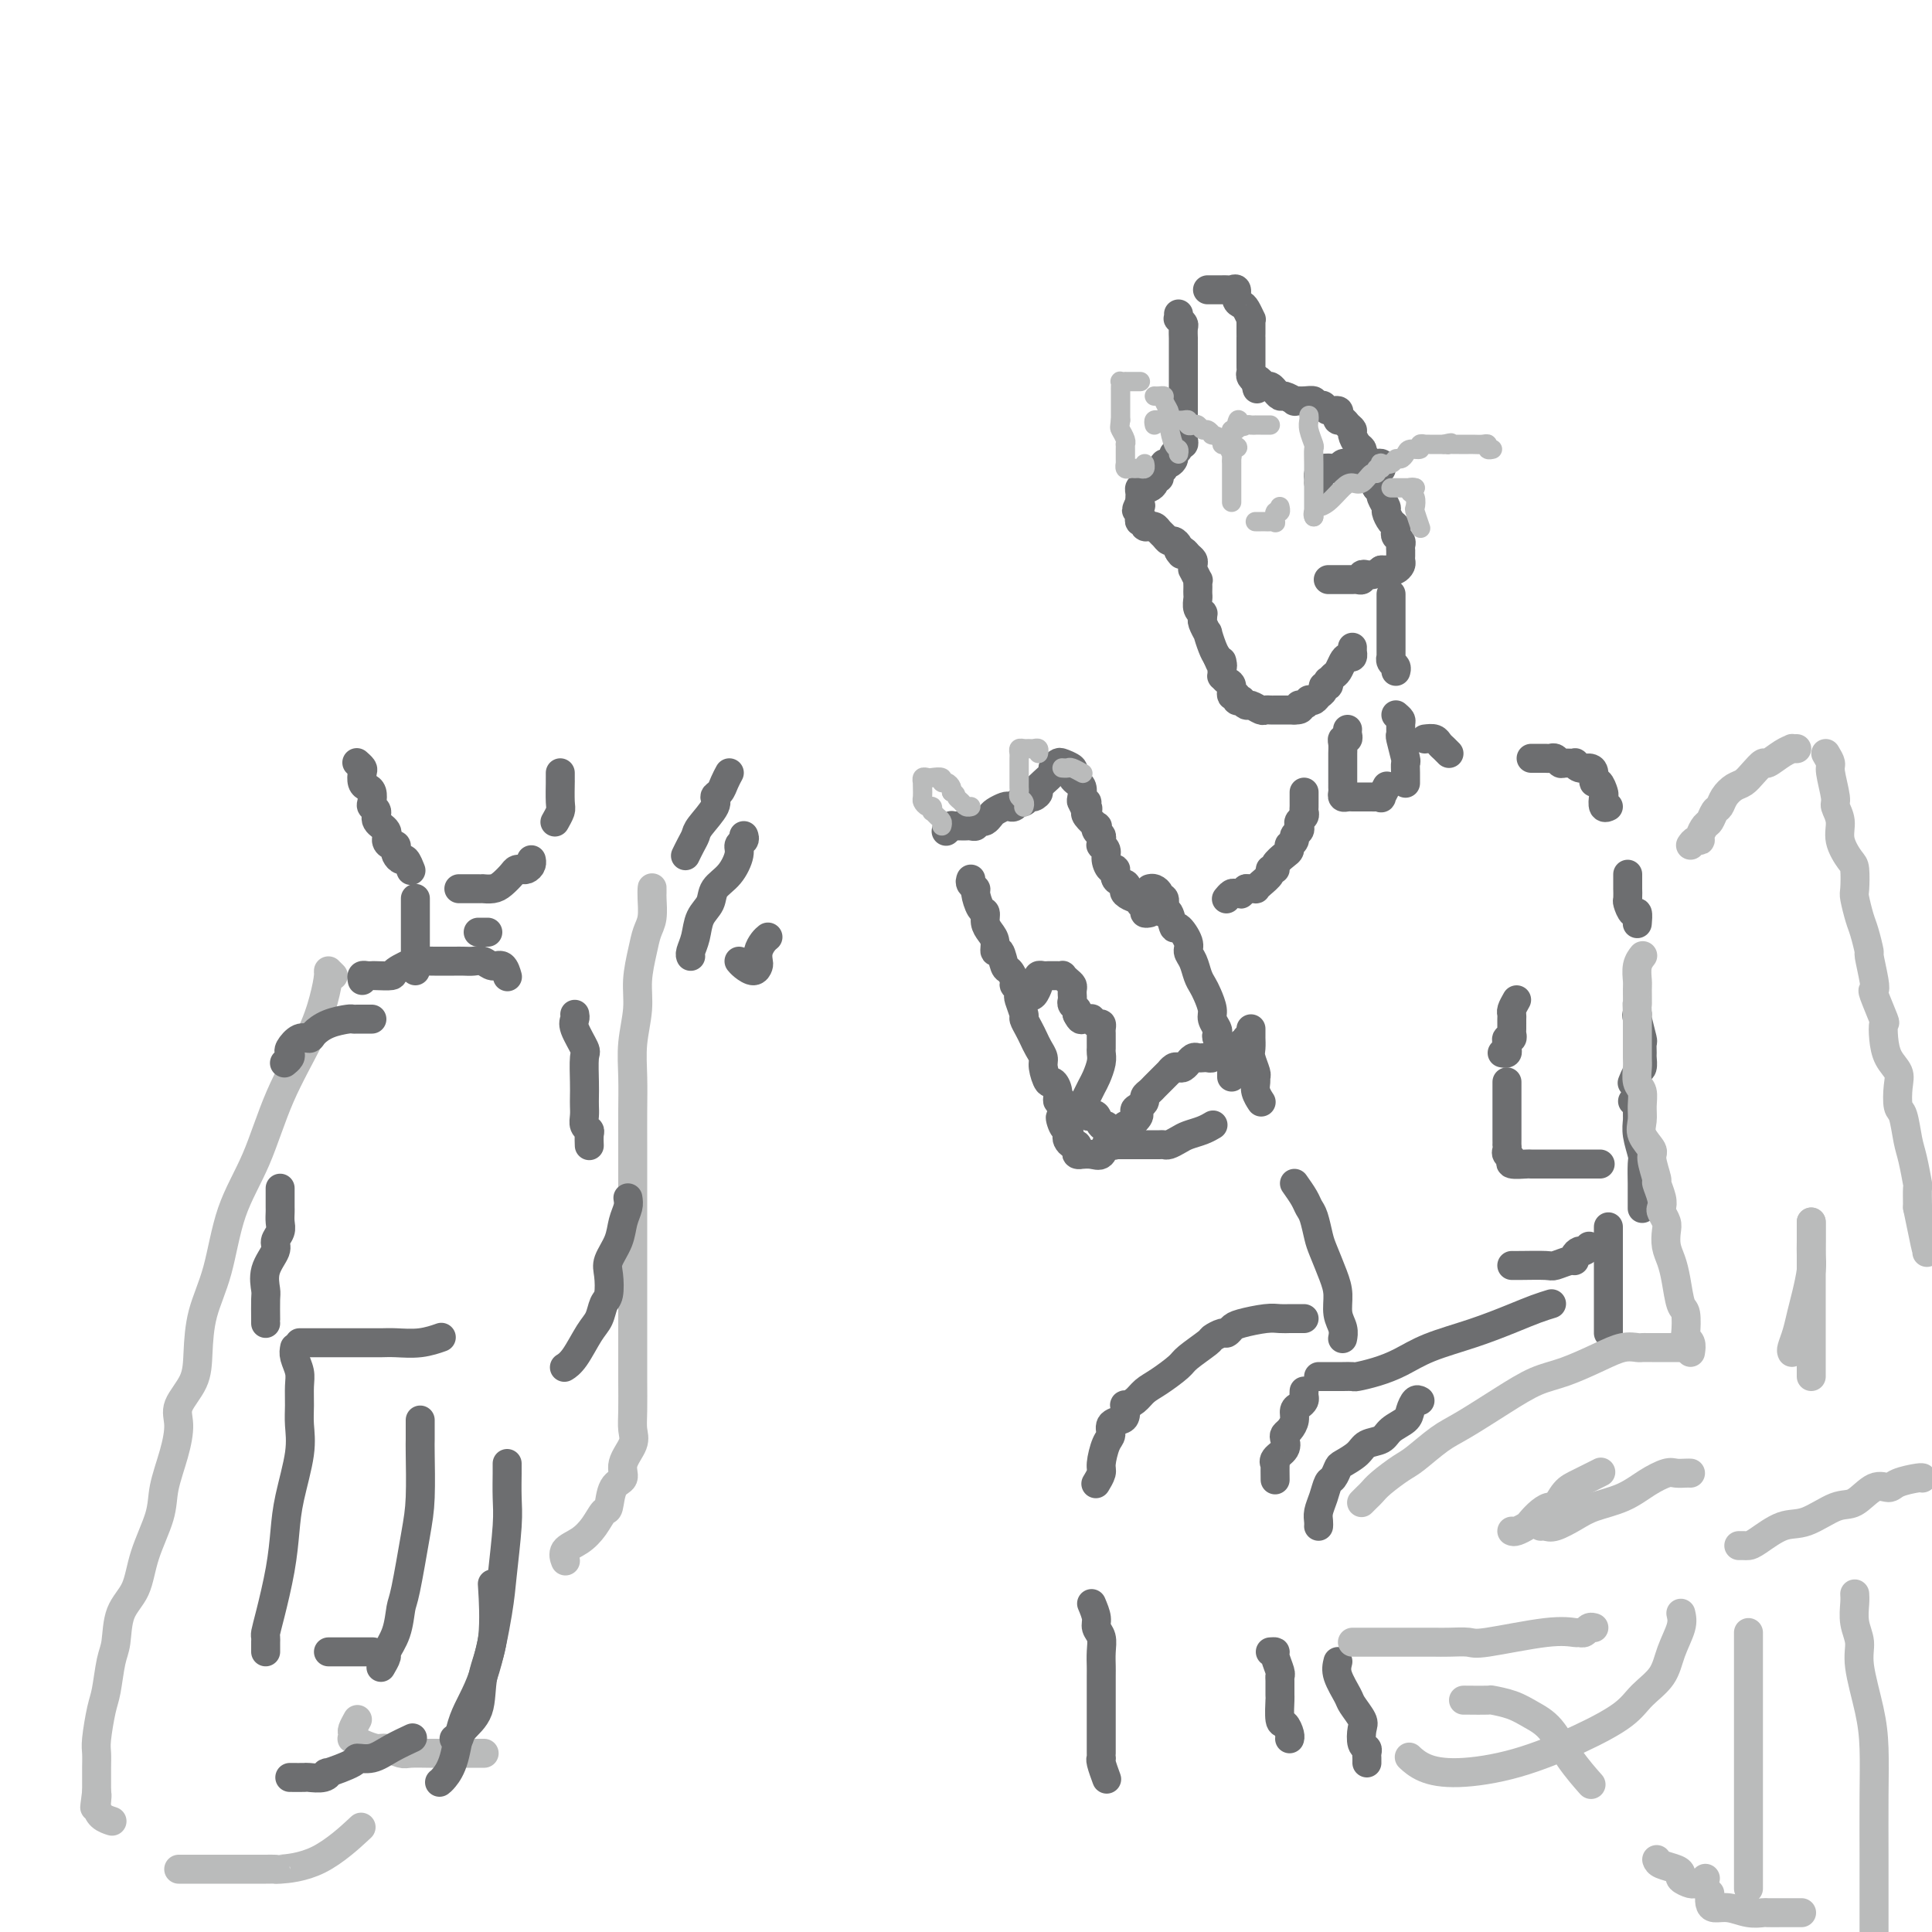<svg viewBox='0 0 400 400' version='1.1' xmlns='http://www.w3.org/2000/svg' xmlns:xlink='http://www.w3.org/1999/xlink'><g fill='none' stroke='#6D6E70' stroke-width='6' stroke-linecap='round' stroke-linejoin='round'><path d='M244,65c0.030,0.449 0.061,0.899 0,1c-0.061,0.101 -0.212,-0.146 0,0c0.212,0.146 0.789,0.686 1,1c0.211,0.314 0.057,0.403 0,1c-0.057,0.597 -0.015,1.703 0,2c0.015,0.297 0.004,-0.215 0,0c-0.004,0.215 -0.001,1.156 0,2c0.001,0.844 0.000,1.589 0,2c-0.000,0.411 -0.000,0.488 0,1c0.000,0.512 0.000,1.461 0,2c-0.000,0.539 -0.000,0.669 0,1c0.000,0.331 0.000,0.862 0,1c-0.000,0.138 -0.000,-0.117 0,0c0.000,0.117 0.000,0.605 0,1c-0.000,0.395 -0.000,0.697 0,1c0.000,0.303 0.000,0.606 0,1c-0.000,0.394 -0.000,0.879 0,1c0.000,0.121 0.000,-0.121 0,0c-0.000,0.121 -0.000,0.606 0,1c0.000,0.394 0.000,0.697 0,1c-0.000,0.303 -0.000,0.607 0,1c0.000,0.393 0.000,0.875 0,1c-0.000,0.125 -0.000,-0.107 0,0c0.000,0.107 0.000,0.554 0,1'/><path d='M245,88c0.153,3.736 0.037,1.575 0,1c-0.037,-0.575 0.005,0.437 0,1c-0.005,0.563 -0.058,0.676 0,1c0.058,0.324 0.226,0.860 0,1c-0.226,0.140 -0.848,-0.116 -1,0c-0.152,0.116 0.165,0.605 0,1c-0.165,0.395 -0.814,0.697 -1,1c-0.186,0.303 0.090,0.606 0,1c-0.090,0.394 -0.545,0.880 -1,1c-0.455,0.120 -0.911,-0.126 -1,0c-0.089,0.126 0.187,0.625 0,1c-0.187,0.375 -0.838,0.626 -1,1c-0.162,0.374 0.164,0.871 0,1c-0.164,0.129 -0.818,-0.110 -1,0c-0.182,0.110 0.109,0.568 0,1c-0.109,0.432 -0.618,0.837 -1,1c-0.382,0.163 -0.638,0.085 -1,0c-0.362,-0.085 -0.829,-0.177 -1,0c-0.171,0.177 -0.046,0.625 0,1c0.046,0.375 0.013,0.679 0,1c-0.013,0.321 -0.007,0.661 0,1'/><path d='M236,104c-1.393,2.715 -0.374,1.502 0,1c0.374,-0.502 0.104,-0.293 0,0c-0.104,0.293 -0.043,0.671 0,1c0.043,0.329 0.068,0.610 0,1c-0.068,0.390 -0.229,0.889 0,1c0.229,0.111 0.849,-0.167 1,0c0.151,0.167 -0.167,0.780 0,1c0.167,0.220 0.818,0.048 1,0c0.182,-0.048 -0.106,0.030 0,0c0.106,-0.030 0.606,-0.166 1,0c0.394,0.166 0.684,0.636 1,1c0.316,0.364 0.659,0.622 1,1c0.341,0.378 0.679,0.874 1,1c0.321,0.126 0.625,-0.120 1,0c0.375,0.120 0.821,0.606 1,1c0.179,0.394 0.089,0.697 0,1'/><path d='M244,114c1.189,1.560 0.161,0.459 0,0c-0.161,-0.459 0.546,-0.276 1,0c0.454,0.276 0.657,0.646 1,1c0.343,0.354 0.828,0.691 1,1c0.172,0.309 0.032,0.590 0,1c-0.032,0.410 0.044,0.950 0,1c-0.044,0.050 -0.208,-0.390 0,0c0.208,0.390 0.788,1.610 1,2c0.212,0.390 0.057,-0.051 0,0c-0.057,0.051 -0.016,0.595 0,1c0.016,0.405 0.008,0.673 0,1c-0.008,0.327 -0.016,0.714 0,1c0.016,0.286 0.057,0.472 0,1c-0.057,0.528 -0.213,1.397 0,2c0.213,0.603 0.793,0.940 1,1c0.207,0.060 0.041,-0.158 0,0c-0.041,0.158 0.045,0.693 0,1c-0.045,0.307 -0.219,0.386 0,1c0.219,0.614 0.832,1.762 1,2c0.168,0.238 -0.109,-0.436 0,0c0.109,0.436 0.602,1.982 1,3c0.398,1.018 0.699,1.509 1,2'/><path d='M252,136c1.464,3.581 1.124,1.533 1,1c-0.124,-0.533 -0.030,0.449 0,1c0.030,0.551 -0.002,0.671 0,1c0.002,0.329 0.038,0.866 0,1c-0.038,0.134 -0.150,-0.137 0,0c0.150,0.137 0.561,0.681 1,1c0.439,0.319 0.906,0.411 1,1c0.094,0.589 -0.186,1.673 0,2c0.186,0.327 0.838,-0.105 1,0c0.162,0.105 -0.165,0.745 0,1c0.165,0.255 0.821,0.125 1,0c0.179,-0.125 -0.121,-0.244 0,0c0.121,0.244 0.662,0.850 1,1c0.338,0.150 0.472,-0.156 1,0c0.528,0.156 1.451,0.774 2,1c0.549,0.226 0.726,0.061 1,0c0.274,-0.061 0.647,-0.016 1,0c0.353,0.016 0.686,0.004 1,0c0.314,-0.004 0.609,-0.001 1,0c0.391,0.001 0.878,0.000 1,0c0.122,-0.000 -0.121,-0.000 0,0c0.121,0.000 0.606,0.000 1,0c0.394,-0.000 0.697,-0.000 1,0'/><path d='M268,147c2.039,0.067 1.138,-0.766 1,-1c-0.138,-0.234 0.488,0.130 1,0c0.512,-0.130 0.912,-0.756 1,-1c0.088,-0.244 -0.135,-0.108 0,0c0.135,0.108 0.628,0.188 1,0c0.372,-0.188 0.622,-0.643 1,-1c0.378,-0.357 0.885,-0.617 1,-1c0.115,-0.383 -0.162,-0.891 0,-1c0.162,-0.109 0.764,0.179 1,0c0.236,-0.179 0.105,-0.825 0,-1c-0.105,-0.175 -0.183,0.121 0,0c0.183,-0.121 0.627,-0.658 1,-1c0.373,-0.342 0.674,-0.488 1,-1c0.326,-0.512 0.676,-1.390 1,-2c0.324,-0.610 0.623,-0.952 1,-1c0.377,-0.048 0.833,0.197 1,0c0.167,-0.197 0.045,-0.836 0,-1c-0.045,-0.164 -0.012,0.148 0,0c0.012,-0.148 0.003,-0.757 0,-1c-0.003,-0.243 -0.002,-0.122 0,0'/><path d='M250,60c0.447,-0.000 0.893,-0.000 1,0c0.107,0.000 -0.126,0.001 0,0c0.126,-0.001 0.612,-0.002 1,0c0.388,0.002 0.677,0.007 1,0c0.323,-0.007 0.678,-0.027 1,0c0.322,0.027 0.611,0.100 1,0c0.389,-0.100 0.879,-0.373 1,0c0.121,0.373 -0.125,1.392 0,2c0.125,0.608 0.622,0.806 1,1c0.378,0.194 0.637,0.384 1,1c0.363,0.616 0.829,1.658 1,2c0.171,0.342 0.046,-0.015 0,0c-0.046,0.015 -0.012,0.403 0,1c0.012,0.597 0.003,1.402 0,2c-0.003,0.598 -0.001,0.987 0,1c0.001,0.013 0.000,-0.351 0,0c-0.000,0.351 -0.000,1.418 0,2c0.000,0.582 -0.000,0.681 0,1c0.000,0.319 0.000,0.859 0,1c-0.000,0.141 -0.001,-0.117 0,0c0.001,0.117 0.004,0.609 0,1c-0.004,0.391 -0.015,0.679 0,1c0.015,0.321 0.056,0.674 0,1c-0.056,0.326 -0.207,0.626 0,1c0.207,0.374 0.774,0.821 1,1c0.226,0.179 0.113,0.089 0,0'/><path d='M260,79c0.571,2.957 -0.001,0.849 0,0c0.001,-0.849 0.574,-0.439 1,0c0.426,0.439 0.706,0.906 1,1c0.294,0.094 0.602,-0.186 1,0c0.398,0.186 0.885,0.838 1,1c0.115,0.162 -0.142,-0.167 0,0c0.142,0.167 0.685,0.830 1,1c0.315,0.170 0.404,-0.151 1,0c0.596,0.151 1.700,0.776 2,1c0.300,0.224 -0.204,0.046 0,0c0.204,-0.046 1.116,0.039 2,0c0.884,-0.039 1.741,-0.203 2,0c0.259,0.203 -0.081,0.772 0,1c0.081,0.228 0.582,0.116 1,0c0.418,-0.116 0.752,-0.237 1,0c0.248,0.237 0.409,0.833 1,1c0.591,0.167 1.611,-0.096 2,0c0.389,0.096 0.147,0.551 0,1c-0.147,0.449 -0.198,0.893 0,1c0.198,0.107 0.644,-0.122 1,0c0.356,0.122 0.621,0.596 1,1c0.379,0.404 0.872,0.738 1,1c0.128,0.262 -0.110,0.452 0,1c0.110,0.548 0.568,1.455 1,2c0.432,0.545 0.838,0.727 1,1c0.162,0.273 0.081,0.636 0,1'/><path d='M282,94c1.023,1.635 0.081,1.223 0,1c-0.081,-0.223 0.699,-0.256 1,0c0.301,0.256 0.123,0.800 0,1c-0.123,0.200 -0.191,0.057 0,0c0.191,-0.057 0.640,-0.029 1,0c0.360,0.029 0.633,0.060 1,0c0.367,-0.060 0.830,-0.212 1,0c0.170,0.212 0.046,0.788 0,1c-0.046,0.212 -0.013,0.061 0,0c0.013,-0.061 0.007,-0.030 0,0'/><path d='M273,100c0.016,-0.339 0.032,-0.678 0,-1c-0.032,-0.322 -0.111,-0.626 0,-1c0.111,-0.374 0.411,-0.818 1,-1c0.589,-0.182 1.467,-0.101 2,0c0.533,0.101 0.720,0.223 1,0c0.280,-0.223 0.653,-0.791 1,-1c0.347,-0.209 0.667,-0.058 1,0c0.333,0.058 0.681,0.023 1,0c0.319,-0.023 0.611,-0.035 1,0c0.389,0.035 0.874,0.117 1,0c0.126,-0.117 -0.107,-0.432 0,0c0.107,0.432 0.554,1.611 1,2c0.446,0.389 0.889,-0.011 1,0c0.111,0.011 -0.111,0.432 0,1c0.111,0.568 0.556,1.284 1,2'/><path d='M285,101c1.017,0.970 1.060,0.893 1,1c-0.060,0.107 -0.223,0.396 0,1c0.223,0.604 0.830,1.524 1,2c0.170,0.476 -0.099,0.509 0,1c0.099,0.491 0.566,1.441 1,2c0.434,0.559 0.834,0.727 1,1c0.166,0.273 0.097,0.652 0,1c-0.097,0.348 -0.222,0.667 0,1c0.222,0.333 0.792,0.681 1,1c0.208,0.319 0.056,0.610 0,1c-0.056,0.390 -0.014,0.878 0,1c0.014,0.122 0.001,-0.121 0,0c-0.001,0.121 0.011,0.607 0,1c-0.011,0.393 -0.044,0.694 0,1c0.044,0.306 0.167,0.618 0,1c-0.167,0.382 -0.622,0.834 -1,1c-0.378,0.166 -0.679,0.045 -1,0c-0.321,-0.045 -0.663,-0.013 -1,0c-0.337,0.013 -0.668,0.006 -1,0'/><path d='M286,118c-1.028,0.841 -1.599,0.943 -2,1c-0.401,0.057 -0.632,0.068 -1,0c-0.368,-0.068 -0.872,-0.214 -1,0c-0.128,0.214 0.121,0.789 0,1c-0.121,0.211 -0.611,0.056 -1,0c-0.389,-0.056 -0.678,-0.015 -1,0c-0.322,0.015 -0.678,0.004 -1,0c-0.322,-0.004 -0.612,-0.001 -1,0c-0.388,0.001 -0.875,0.000 -1,0c-0.125,-0.000 0.111,-0.000 0,0c-0.111,0.000 -0.568,0.000 -1,0c-0.432,-0.000 -0.838,-0.000 -1,0c-0.162,0.000 -0.081,0.000 0,0'/></g>
<g fill='none' stroke='#BABBBB' stroke-width='4' stroke-linecap='round' stroke-linejoin='round'><path d='M236,79c0.092,-0.000 0.183,-0.000 0,0c-0.183,0.000 -0.641,0.000 -1,0c-0.359,-0.000 -0.618,-0.001 -1,0c-0.382,0.001 -0.887,0.004 -1,0c-0.113,-0.004 0.166,-0.013 0,0c-0.166,0.013 -0.776,0.050 -1,0c-0.224,-0.050 -0.060,-0.186 0,0c0.060,0.186 0.016,0.694 0,1c-0.016,0.306 -0.004,0.411 0,1c0.004,0.589 0.001,1.663 0,2c-0.001,0.337 -0.000,-0.064 0,0c0.000,0.064 0.000,0.592 0,1c-0.000,0.408 -0.000,0.697 0,1c0.000,0.303 0.000,0.620 0,1c-0.000,0.380 -0.000,0.823 0,1c0.000,0.177 0.000,0.089 0,0'/><path d='M232,87c-0.215,1.586 -0.254,1.552 0,2c0.254,0.448 0.800,1.378 1,2c0.200,0.622 0.054,0.937 0,1c-0.054,0.063 -0.014,-0.124 0,0c0.014,0.124 0.004,0.559 0,1c-0.004,0.441 -0.001,0.888 0,1c0.001,0.112 -0.001,-0.110 0,0c0.001,0.110 0.003,0.551 0,1c-0.003,0.449 -0.012,0.905 0,1c0.012,0.095 0.044,-0.171 0,0c-0.044,0.171 -0.166,0.779 0,1c0.166,0.221 0.619,0.056 1,0c0.381,-0.056 0.691,-0.001 1,0c0.309,0.001 0.619,-0.051 1,0c0.381,0.051 0.833,0.206 1,0c0.167,-0.206 0.048,-0.773 0,-1c-0.048,-0.227 -0.024,-0.113 0,0'/><path d='M239,82c0.301,0.016 0.603,0.031 1,0c0.397,-0.031 0.890,-0.110 1,0c0.110,0.110 -0.164,0.408 0,1c0.164,0.592 0.766,1.478 1,2c0.234,0.522 0.101,0.679 0,1c-0.101,0.321 -0.171,0.804 0,2c0.171,1.196 0.582,3.104 1,4c0.418,0.896 0.843,0.780 1,1c0.157,0.220 0.045,0.777 0,1c-0.045,0.223 -0.022,0.111 0,0'/><path d='M239,88c-0.090,-0.423 -0.180,-0.845 0,-1c0.180,-0.155 0.629,-0.041 1,0c0.371,0.041 0.664,0.010 1,0c0.336,-0.010 0.716,0.001 1,0c0.284,-0.001 0.471,-0.014 1,0c0.529,0.014 1.398,0.055 2,0c0.602,-0.055 0.935,-0.207 1,0c0.065,0.207 -0.138,0.772 0,1c0.138,0.228 0.616,0.118 1,0c0.384,-0.118 0.675,-0.242 1,0c0.325,0.242 0.683,0.852 1,1c0.317,0.148 0.592,-0.167 1,0c0.408,0.167 0.949,0.815 1,1c0.051,0.185 -0.390,-0.094 0,0c0.390,0.094 1.610,0.561 2,1c0.390,0.439 -0.049,0.849 0,1c0.049,0.151 0.585,0.043 1,0c0.415,-0.043 0.707,-0.022 1,0'/><path d='M255,92c2.475,0.796 0.663,0.787 0,1c-0.663,0.213 -0.178,0.648 0,1c0.178,0.352 0.048,0.622 0,1c-0.048,0.378 -0.013,0.865 0,1c0.013,0.135 0.003,-0.084 0,0c-0.003,0.084 -0.001,0.469 0,1c0.001,0.531 0.000,1.208 0,2c-0.000,0.792 -0.000,1.698 0,2c0.000,0.302 0.000,0.000 0,0c-0.000,-0.000 -0.000,0.302 0,1c0.000,0.698 0.000,1.794 0,2c-0.000,0.206 -0.000,-0.476 0,-1c0.000,-0.524 0.000,-0.888 0,-1c-0.000,-0.112 -0.000,0.028 0,-1c0.000,-1.028 0.000,-3.224 0,-4c-0.000,-0.776 -0.001,-0.131 0,-1c0.001,-0.869 0.004,-3.251 0,-4c-0.004,-0.749 -0.015,0.136 0,0c0.015,-0.136 0.056,-1.294 0,-2c-0.056,-0.706 -0.207,-0.959 0,-1c0.207,-0.041 0.774,0.131 1,0c0.226,-0.131 0.113,-0.566 0,-1'/><path d='M256,88c0.332,-2.166 0.663,-0.580 1,0c0.337,0.580 0.682,0.155 1,0c0.318,-0.155 0.610,-0.042 1,0c0.390,0.042 0.879,0.011 1,0c0.121,-0.011 -0.125,-0.003 0,0c0.125,0.003 0.621,0.001 1,0c0.379,-0.001 0.640,-0.000 1,0c0.360,0.000 0.817,0.000 1,0c0.183,-0.000 0.091,-0.000 0,0'/><path d='M260,108c-0.089,-0.000 -0.178,-0.001 0,0c0.178,0.001 0.622,0.002 1,0c0.378,-0.002 0.689,-0.008 1,0c0.311,0.008 0.623,0.031 1,0c0.377,-0.031 0.819,-0.117 1,0c0.181,0.117 0.101,0.437 0,0c-0.101,-0.437 -0.223,-1.633 0,-2c0.223,-0.367 0.791,0.093 1,0c0.209,-0.093 0.060,-0.741 0,-1c-0.060,-0.259 -0.030,-0.130 0,0'/><path d='M271,86c0.030,0.283 0.061,0.566 0,1c-0.061,0.434 -0.212,1.020 0,2c0.212,0.980 0.789,2.355 1,3c0.211,0.645 0.057,0.559 0,1c-0.057,0.441 -0.015,1.410 0,3c0.015,1.590 0.004,3.802 0,5c-0.004,1.198 -0.001,1.382 0,2c0.001,0.618 0.000,1.668 0,2c-0.000,0.332 -0.000,-0.055 0,0c0.000,0.055 0.000,0.553 0,1c-0.000,0.447 -0.000,0.842 0,1c0.000,0.158 0.000,0.079 0,0'/><path d='M272,107c-0.124,-0.307 -0.248,-0.614 0,-1c0.248,-0.386 0.867,-0.850 1,-1c0.133,-0.150 -0.221,0.014 0,0c0.221,-0.014 1.018,-0.208 2,-1c0.982,-0.792 2.148,-2.183 3,-3c0.852,-0.817 1.390,-1.060 2,-1c0.610,0.060 1.291,0.423 2,0c0.709,-0.423 1.444,-1.634 2,-2c0.556,-0.366 0.932,0.112 1,0c0.068,-0.112 -0.171,-0.814 0,-1c0.171,-0.186 0.753,0.142 1,0c0.247,-0.142 0.160,-0.755 0,-1c-0.160,-0.245 -0.393,-0.121 0,0c0.393,0.121 1.414,0.239 2,0c0.586,-0.239 0.739,-0.833 1,-1c0.261,-0.167 0.629,0.095 1,0c0.371,-0.095 0.744,-0.547 1,-1c0.256,-0.453 0.394,-0.906 1,-1c0.606,-0.094 1.681,0.171 2,0c0.319,-0.171 -0.118,-0.778 0,-1c0.118,-0.222 0.791,-0.060 1,0c0.209,0.060 -0.047,0.016 0,0c0.047,-0.016 0.397,-0.004 1,0c0.603,0.004 1.458,0.001 2,0c0.542,-0.001 0.771,-0.001 1,0'/><path d='M299,92c2.250,-0.619 1.376,-0.166 1,0c-0.376,0.166 -0.255,0.044 0,0c0.255,-0.044 0.642,-0.012 1,0c0.358,0.012 0.686,0.003 1,0c0.314,-0.003 0.612,-0.001 1,0c0.388,0.001 0.864,-0.001 1,0c0.136,0.001 -0.070,0.004 0,0c0.070,-0.004 0.415,-0.015 1,0c0.585,0.015 1.411,0.057 2,0c0.589,-0.057 0.941,-0.211 1,0c0.059,0.211 -0.177,0.788 0,1c0.177,0.212 0.765,0.061 1,0c0.235,-0.061 0.118,-0.030 0,0'/><path d='M288,101c0.190,0.000 0.380,0.000 1,0c0.620,0.000 1.669,0.000 2,0c0.331,-0.000 -0.056,0.000 0,0c0.056,0.000 0.553,0.000 1,0c0.447,-0.000 0.842,0.000 1,0c0.158,-0.000 0.079,0.000 0,0'/><path d='M293,101c-0.393,-0.099 -0.786,-0.197 -1,0c-0.214,0.197 -0.250,0.691 0,1c0.250,0.309 0.785,0.434 1,1c0.215,0.566 0.109,1.574 0,2c-0.109,0.426 -0.222,0.268 0,1c0.222,0.732 0.778,2.352 1,3c0.222,0.648 0.111,0.324 0,0'/></g>
<g fill='none' stroke='#6D6E70' stroke-width='6' stroke-linecap='round' stroke-linejoin='round'><path d='M288,123c-0.000,0.228 -0.000,0.455 0,1c0.000,0.545 0.000,1.406 0,2c-0.000,0.594 -0.000,0.920 0,1c0.000,0.080 0.000,-0.086 0,0c-0.000,0.086 -0.000,0.422 0,1c0.000,0.578 0.000,1.396 0,2c-0.000,0.604 -0.000,0.993 0,1c0.000,0.007 0.000,-0.367 0,0c-0.000,0.367 -0.001,1.474 0,2c0.001,0.526 0.004,0.469 0,1c-0.004,0.531 -0.015,1.648 0,2c0.015,0.352 0.057,-0.063 0,0c-0.057,0.063 -0.211,0.605 0,1c0.211,0.395 0.788,0.645 1,1c0.212,0.355 0.061,0.816 0,1c-0.061,0.184 -0.030,0.092 0,0'/><path d='M279,151c-0.030,0.305 -0.061,0.609 0,1c0.061,0.391 0.212,0.867 0,1c-0.212,0.133 -0.789,-0.078 -1,0c-0.211,0.078 -0.057,0.445 0,1c0.057,0.555 0.015,1.297 0,2c-0.015,0.703 -0.004,1.368 0,2c0.004,0.632 0.001,1.230 0,2c-0.001,0.770 -0.001,1.713 0,2c0.001,0.287 0.003,-0.081 0,0c-0.003,0.081 -0.012,0.610 0,1c0.012,0.390 0.045,0.640 0,1c-0.045,0.360 -0.167,0.828 0,1c0.167,0.172 0.622,0.046 1,0c0.378,-0.046 0.679,-0.012 1,0c0.321,0.012 0.663,0.003 1,0c0.337,-0.003 0.669,-0.001 1,0c0.331,0.001 0.662,0.002 1,0c0.338,-0.002 0.683,-0.008 1,0c0.317,0.008 0.607,0.030 1,0c0.393,-0.030 0.889,-0.111 1,0c0.111,0.111 -0.162,0.415 0,0c0.162,-0.415 0.761,-1.547 1,-2c0.239,-0.453 0.120,-0.226 0,0'/><path d='M289,148c0.425,0.370 0.850,0.741 1,1c0.150,0.259 0.026,0.408 0,1c-0.026,0.592 0.046,1.628 0,2c-0.046,0.372 -0.208,0.079 0,1c0.208,0.921 0.788,3.056 1,4c0.212,0.944 0.057,0.696 0,1c-0.057,0.304 -0.015,1.159 0,2c0.015,0.841 0.004,1.669 0,2c-0.004,0.331 -0.002,0.166 0,0'/><path d='M295,153c0.754,-0.091 1.509,-0.182 2,0c0.491,0.182 0.719,0.636 1,1c0.281,0.364 0.614,0.636 1,1c0.386,0.364 0.825,0.818 1,1c0.175,0.182 0.088,0.091 0,0'/><path d='M317,157c0.756,0.002 1.512,0.004 2,0c0.488,-0.004 0.707,-0.015 1,0c0.293,0.015 0.661,0.057 1,0c0.339,-0.057 0.651,-0.212 1,0c0.349,0.212 0.737,0.793 1,1c0.263,0.207 0.403,0.041 1,0c0.597,-0.041 1.653,0.043 2,0c0.347,-0.043 -0.013,-0.214 0,0c0.013,0.214 0.399,0.812 1,1c0.601,0.188 1.419,-0.034 2,0c0.581,0.034 0.927,0.322 1,1c0.073,0.678 -0.125,1.744 0,2c0.125,0.256 0.573,-0.299 1,0c0.427,0.299 0.833,1.453 1,2c0.167,0.547 0.096,0.487 0,1c-0.096,0.513 -0.218,1.600 0,2c0.218,0.400 0.777,0.114 1,0c0.223,-0.114 0.112,-0.057 0,0'/><path d='M337,181c-0.000,0.181 -0.001,0.362 0,1c0.001,0.638 0.003,1.734 0,2c-0.003,0.266 -0.011,-0.299 0,0c0.011,0.299 0.041,1.460 0,2c-0.041,0.540 -0.155,0.457 0,1c0.155,0.543 0.578,1.713 1,2c0.422,0.287 0.845,-0.307 1,0c0.155,0.307 0.044,1.516 0,2c-0.044,0.484 -0.022,0.242 0,0'/><path d='M314,207c-0.423,0.748 -0.846,1.495 -1,2c-0.154,0.505 -0.040,0.766 0,1c0.040,0.234 0.007,0.440 0,1c-0.007,0.560 0.012,1.474 0,2c-0.012,0.526 -0.056,0.666 0,1c0.056,0.334 0.212,0.864 0,1c-0.212,0.136 -0.793,-0.121 -1,0c-0.207,0.121 -0.042,0.621 0,1c0.042,0.379 -0.040,0.638 0,1c0.040,0.362 0.203,0.828 0,1c-0.203,0.172 -0.772,0.049 -1,0c-0.228,-0.049 -0.114,-0.025 0,0'/><path d='M339,210c-0.113,-0.015 -0.227,-0.030 0,1c0.227,1.030 0.794,3.106 1,4c0.206,0.894 0.053,0.605 0,1c-0.053,0.395 -0.004,1.472 0,2c0.004,0.528 -0.038,0.506 0,1c0.038,0.494 0.154,1.504 0,2c-0.154,0.496 -0.580,0.480 -1,1c-0.420,0.520 -0.834,1.577 -1,2c-0.166,0.423 -0.083,0.211 0,0'/><path d='M270,164c0.001,0.333 0.001,0.667 0,1c-0.001,0.333 -0.004,0.667 0,1c0.004,0.333 0.015,0.667 0,1c-0.015,0.333 -0.055,0.667 0,1c0.055,0.333 0.207,0.667 0,1c-0.207,0.333 -0.772,0.666 -1,1c-0.228,0.334 -0.117,0.668 0,1c0.117,0.332 0.242,0.663 0,1c-0.242,0.337 -0.849,0.682 -1,1c-0.151,0.318 0.154,0.609 0,1c-0.154,0.391 -0.767,0.882 -1,1c-0.233,0.118 -0.086,-0.136 0,0c0.086,0.136 0.110,0.663 0,1c-0.110,0.337 -0.353,0.485 -1,1c-0.647,0.515 -1.696,1.398 -2,2c-0.304,0.602 0.139,0.921 0,1c-0.139,0.079 -0.860,-0.084 -1,0c-0.140,0.084 0.299,0.415 0,1c-0.299,0.585 -1.337,1.425 -2,2c-0.663,0.575 -0.951,0.886 -1,1c-0.049,0.114 0.141,0.031 0,0c-0.141,-0.031 -0.612,-0.009 -1,0c-0.388,0.009 -0.694,0.004 -1,0'/><path d='M258,184c-1.570,1.460 -0.995,1.109 -1,1c-0.005,-0.109 -0.589,0.022 -1,0c-0.411,-0.022 -0.649,-0.198 -1,0c-0.351,0.198 -0.815,0.771 -1,1c-0.185,0.229 -0.093,0.115 0,0'/><path d='M238,184c0.301,-0.079 0.603,-0.159 1,0c0.397,0.159 0.890,0.555 1,1c0.110,0.445 -0.164,0.939 0,1c0.164,0.061 0.765,-0.311 1,0c0.235,0.311 0.103,1.307 0,2c-0.103,0.693 -0.178,1.085 0,1c0.178,-0.085 0.607,-0.647 1,0c0.393,0.647 0.749,2.504 1,3c0.251,0.496 0.396,-0.369 1,0c0.604,0.369 1.668,1.972 2,3c0.332,1.028 -0.066,1.482 0,2c0.066,0.518 0.596,1.101 1,2c0.404,0.899 0.682,2.113 1,3c0.318,0.887 0.677,1.446 1,2c0.323,0.554 0.609,1.104 1,2c0.391,0.896 0.889,2.138 1,3c0.111,0.862 -0.163,1.345 0,2c0.163,0.655 0.762,1.482 1,2c0.238,0.518 0.115,0.726 0,1c-0.115,0.274 -0.223,0.612 0,1c0.223,0.388 0.778,0.825 1,1c0.222,0.175 0.111,0.087 0,0'/><path d='M238,189c-0.454,0.091 -0.908,0.183 -1,0c-0.092,-0.183 0.178,-0.640 0,-1c-0.178,-0.360 -0.805,-0.621 -1,-1c-0.195,-0.379 0.041,-0.875 0,-1c-0.041,-0.125 -0.358,0.123 -1,0c-0.642,-0.123 -1.607,-0.615 -2,-1c-0.393,-0.385 -0.213,-0.662 0,-1c0.213,-0.338 0.459,-0.737 0,-1c-0.459,-0.263 -1.625,-0.388 -2,-1c-0.375,-0.612 0.039,-1.709 0,-2c-0.039,-0.291 -0.532,0.224 -1,0c-0.468,-0.224 -0.910,-1.187 -1,-2c-0.090,-0.813 0.173,-1.475 0,-2c-0.173,-0.525 -0.782,-0.914 -1,-1c-0.218,-0.086 -0.045,0.130 0,0c0.045,-0.130 -0.039,-0.608 0,-1c0.039,-0.392 0.199,-0.700 0,-1c-0.199,-0.300 -0.758,-0.591 -1,-1c-0.242,-0.409 -0.168,-0.934 0,-1c0.168,-0.066 0.430,0.328 0,0c-0.430,-0.328 -1.551,-1.380 -2,-2c-0.449,-0.620 -0.224,-0.810 0,-1'/><path d='M225,168c-2.007,-3.492 -0.524,-1.722 0,-1c0.524,0.722 0.089,0.397 0,0c-0.089,-0.397 0.170,-0.866 0,-1c-0.170,-0.134 -0.767,0.066 -1,0c-0.233,-0.066 -0.101,-0.399 0,-1c0.101,-0.601 0.173,-1.470 0,-2c-0.173,-0.530 -0.589,-0.720 -1,-1c-0.411,-0.280 -0.817,-0.650 -1,-1c-0.183,-0.350 -0.144,-0.679 0,-1c0.144,-0.321 0.394,-0.634 0,-1c-0.394,-0.366 -1.433,-0.785 -2,-1c-0.567,-0.215 -0.663,-0.226 -1,0c-0.337,0.226 -0.915,0.689 -1,1c-0.085,0.311 0.323,0.468 0,1c-0.323,0.532 -1.378,1.438 -2,2c-0.622,0.562 -0.811,0.781 -1,1'/><path d='M215,163c-1.035,0.780 -0.123,0.730 0,1c0.123,0.270 -0.544,0.861 -1,1c-0.456,0.139 -0.700,-0.173 -1,0c-0.300,0.173 -0.657,0.830 -1,1c-0.343,0.170 -0.673,-0.148 -1,0c-0.327,0.148 -0.651,0.760 -1,1c-0.349,0.240 -0.724,0.106 -1,0c-0.276,-0.106 -0.455,-0.186 -1,0c-0.545,0.186 -1.456,0.637 -2,1c-0.544,0.363 -0.719,0.637 -1,1c-0.281,0.363 -0.667,0.815 -1,1c-0.333,0.185 -0.614,0.102 -1,0c-0.386,-0.102 -0.877,-0.223 -1,0c-0.123,0.223 0.122,0.792 0,1c-0.122,0.208 -0.611,0.056 -1,0c-0.389,-0.056 -0.678,-0.016 -1,0c-0.322,0.016 -0.679,0.008 -1,0c-0.321,-0.008 -0.608,-0.016 -1,0c-0.392,0.016 -0.889,0.056 -1,0c-0.111,-0.056 0.162,-0.207 0,0c-0.162,0.207 -0.761,0.774 -1,1c-0.239,0.226 -0.120,0.113 0,0'/><path d='M201,182c-0.119,0.317 -0.238,0.633 0,1c0.238,0.367 0.834,0.784 1,1c0.166,0.216 -0.096,0.232 0,1c0.096,0.768 0.552,2.288 1,3c0.448,0.712 0.890,0.616 1,1c0.110,0.384 -0.111,1.249 0,2c0.111,0.751 0.555,1.389 1,2c0.445,0.611 0.893,1.195 1,2c0.107,0.805 -0.125,1.830 0,2c0.125,0.170 0.607,-0.516 1,0c0.393,0.516 0.698,2.232 1,3c0.302,0.768 0.603,0.588 1,1c0.397,0.412 0.890,1.418 1,2c0.110,0.582 -0.163,0.741 0,1c0.163,0.259 0.761,0.618 1,1c0.239,0.382 0.120,0.788 0,1c-0.120,0.212 -0.239,0.231 0,1c0.239,0.769 0.837,2.289 1,3c0.163,0.711 -0.110,0.614 0,1c0.110,0.386 0.603,1.257 1,2c0.397,0.743 0.698,1.360 1,2c0.302,0.640 0.605,1.305 1,2c0.395,0.695 0.880,1.421 1,2c0.120,0.579 -0.127,1.011 0,2c0.127,0.989 0.626,2.536 1,3c0.374,0.464 0.622,-0.156 1,0c0.378,0.156 0.886,1.089 1,2c0.114,0.911 -0.165,1.801 0,2c0.165,0.199 0.775,-0.293 1,0c0.225,0.293 0.064,1.369 0,2c-0.064,0.631 -0.032,0.815 0,1'/><path d='M220,231c2.955,7.759 0.844,2.656 0,1c-0.844,-1.656 -0.419,0.135 0,1c0.419,0.865 0.834,0.806 1,1c0.166,0.194 0.083,0.643 0,1c-0.083,0.357 -0.167,0.621 0,1c0.167,0.379 0.585,0.872 1,1c0.415,0.128 0.828,-0.109 1,0c0.172,0.109 0.104,0.565 0,1c-0.104,0.435 -0.246,0.851 0,1c0.246,0.149 0.878,0.033 1,0c0.122,-0.033 -0.266,0.019 0,0c0.266,-0.019 1.186,-0.109 2,0c0.814,0.109 1.523,0.419 2,0c0.477,-0.419 0.724,-1.565 1,-2c0.276,-0.435 0.582,-0.158 1,0c0.418,0.158 0.948,0.196 1,0c0.052,-0.196 -0.376,-0.626 0,-1c0.376,-0.374 1.554,-0.691 2,-1c0.446,-0.309 0.161,-0.609 0,-1c-0.161,-0.391 -0.197,-0.875 0,-1c0.197,-0.125 0.628,0.107 1,0c0.372,-0.107 0.686,-0.554 1,-1'/><path d='M235,232c1.658,-1.488 0.304,-1.708 0,-2c-0.304,-0.292 0.443,-0.656 1,-1c0.557,-0.344 0.923,-0.670 1,-1c0.077,-0.330 -0.134,-0.666 0,-1c0.134,-0.334 0.614,-0.668 1,-1c0.386,-0.332 0.677,-0.662 1,-1c0.323,-0.338 0.678,-0.683 1,-1c0.322,-0.317 0.611,-0.607 1,-1c0.389,-0.393 0.877,-0.889 1,-1c0.123,-0.111 -0.121,0.162 0,0c0.121,-0.162 0.606,-0.760 1,-1c0.394,-0.240 0.697,-0.121 1,0c0.303,0.121 0.606,0.243 1,0c0.394,-0.243 0.879,-0.850 1,-1c0.121,-0.150 -0.122,0.156 0,0c0.122,-0.156 0.610,-0.773 1,-1c0.390,-0.227 0.682,-0.064 1,0c0.318,0.064 0.663,0.027 1,0c0.337,-0.027 0.665,-0.046 1,0c0.335,0.046 0.677,0.157 1,0c0.323,-0.157 0.625,-0.581 1,-1c0.375,-0.419 0.821,-0.834 1,-1c0.179,-0.166 0.089,-0.083 0,0'/></g>
<g fill='none' stroke='#BABBBB' stroke-width='4' stroke-linecap='round' stroke-linejoin='round'><path d='M195,171c0.083,-0.342 0.167,-0.684 0,-1c-0.167,-0.316 -0.583,-0.606 -1,-1c-0.417,-0.394 -0.833,-0.894 -1,-1c-0.167,-0.106 -0.083,0.180 0,0c0.083,-0.180 0.166,-0.825 0,-1c-0.166,-0.175 -0.580,0.121 -1,0c-0.420,-0.121 -0.844,-0.658 -1,-1c-0.156,-0.342 -0.043,-0.488 0,-1c0.043,-0.512 0.015,-1.391 0,-2c-0.015,-0.609 -0.016,-0.947 0,-1c0.016,-0.053 0.051,0.181 0,0c-0.051,-0.181 -0.186,-0.777 0,-1c0.186,-0.223 0.694,-0.075 1,0c0.306,0.075 0.411,0.076 1,0c0.589,-0.076 1.660,-0.227 2,0c0.340,0.227 -0.053,0.834 0,1c0.053,0.166 0.553,-0.109 1,0c0.447,0.109 0.842,0.603 1,1c0.158,0.397 0.079,0.699 0,1'/><path d='M197,164c1.106,0.337 0.871,0.679 1,1c0.129,0.321 0.622,0.622 1,1c0.378,0.378 0.640,0.832 1,1c0.360,0.168 0.817,0.048 1,0c0.183,-0.048 0.091,-0.024 0,0'/><path d='M212,167c-0.030,0.089 -0.061,0.179 0,0c0.061,-0.179 0.212,-0.625 0,-1c-0.212,-0.375 -0.789,-0.678 -1,-1c-0.211,-0.322 -0.057,-0.664 0,-1c0.057,-0.336 0.015,-0.667 0,-1c-0.015,-0.333 -0.004,-0.668 0,-1c0.004,-0.332 0.001,-0.663 0,-1c-0.001,-0.337 -0.000,-0.682 0,-1c0.000,-0.318 0.000,-0.610 0,-1c-0.000,-0.390 -0.001,-0.879 0,-1c0.001,-0.121 0.003,0.125 0,0c-0.003,-0.125 -0.012,-0.622 0,-1c0.012,-0.378 0.044,-0.637 0,-1c-0.044,-0.363 -0.166,-0.830 0,-1c0.166,-0.170 0.619,-0.042 1,0c0.381,0.042 0.691,-0.003 1,0c0.309,0.003 0.619,0.052 1,0c0.381,-0.052 0.833,-0.206 1,0c0.167,0.206 0.048,0.773 0,1c-0.048,0.227 -0.024,0.113 0,0'/><path d='M220,159c-0.099,-0.008 -0.198,-0.016 0,0c0.198,0.016 0.692,0.056 1,0c0.308,-0.056 0.429,-0.207 1,0c0.571,0.207 1.592,0.774 2,1c0.408,0.226 0.204,0.113 0,0'/></g>
<g fill='none' stroke='#6D6E70' stroke-width='6' stroke-linecap='round' stroke-linejoin='round'><path d='M213,206c0.311,0.204 0.622,0.409 1,0c0.378,-0.409 0.822,-1.430 1,-2c0.178,-0.570 0.089,-0.689 0,-1c-0.089,-0.311 -0.179,-0.816 0,-1c0.179,-0.184 0.626,-0.049 1,0c0.374,0.049 0.674,0.012 1,0c0.326,-0.012 0.679,-0.000 1,0c0.321,0.000 0.612,-0.011 1,0c0.388,0.011 0.875,0.044 1,0c0.125,-0.044 -0.110,-0.166 0,0c0.110,0.166 0.565,0.618 1,1c0.435,0.382 0.849,0.694 1,1c0.151,0.306 0.040,0.607 0,1c-0.040,0.393 -0.007,0.879 0,1c0.007,0.121 -0.012,-0.122 0,0c0.012,0.122 0.055,0.610 0,1c-0.055,0.390 -0.207,0.682 0,1c0.207,0.318 0.773,0.662 1,1c0.227,0.338 0.113,0.669 0,1'/><path d='M223,210c0.702,1.464 0.958,1.123 1,1c0.042,-0.123 -0.130,-0.029 0,0c0.130,0.029 0.560,-0.007 1,0c0.440,0.007 0.888,0.058 1,0c0.112,-0.058 -0.114,-0.223 0,0c0.114,0.223 0.566,0.834 1,1c0.434,0.166 0.848,-0.114 1,0c0.152,0.114 0.041,0.622 0,1c-0.041,0.378 -0.011,0.626 0,1c0.011,0.374 0.003,0.873 0,1c-0.003,0.127 0.000,-0.119 0,0c-0.000,0.119 -0.003,0.602 0,1c0.003,0.398 0.012,0.711 0,1c-0.012,0.289 -0.045,0.554 0,1c0.045,0.446 0.170,1.073 0,2c-0.170,0.927 -0.633,2.156 -1,3c-0.367,0.844 -0.637,1.304 -1,2c-0.363,0.696 -0.818,1.627 -1,2c-0.182,0.373 -0.091,0.186 0,0'/><path d='M224,229c-0.089,0.314 -0.179,0.628 0,1c0.179,0.372 0.626,0.803 1,1c0.374,0.197 0.675,0.162 1,0c0.325,-0.162 0.676,-0.449 1,0c0.324,0.449 0.623,1.636 1,2c0.377,0.364 0.832,-0.094 1,0c0.168,0.094 0.048,0.741 0,1c-0.048,0.259 -0.024,0.129 0,0'/><path d='M312,224c-0.000,0.360 -0.000,0.720 0,1c0.000,0.280 0.000,0.480 0,1c-0.000,0.520 -0.000,1.361 0,2c0.000,0.639 0.000,1.075 0,2c-0.000,0.925 -0.000,2.338 0,3c0.000,0.662 0.000,0.573 0,1c-0.000,0.427 -0.001,1.371 0,2c0.001,0.629 0.005,0.942 0,1c-0.005,0.058 -0.018,-0.138 0,0c0.018,0.138 0.069,0.611 0,1c-0.069,0.389 -0.256,0.693 0,1c0.256,0.307 0.955,0.618 1,1c0.045,0.382 -0.562,0.834 0,1c0.562,0.166 2.295,0.044 3,0c0.705,-0.044 0.382,-0.012 1,0c0.618,0.012 2.176,0.003 4,0c1.824,-0.003 3.914,-0.001 5,0c1.086,0.001 1.167,0.000 2,0c0.833,-0.000 2.416,-0.000 3,0c0.584,0.000 0.167,0.000 0,0c-0.167,-0.000 -0.083,-0.000 0,0'/><path d='M338,228c0.425,-0.182 0.850,-0.364 1,0c0.150,0.364 0.026,1.274 0,2c-0.026,0.726 0.046,1.266 0,2c-0.046,0.734 -0.208,1.660 0,3c0.208,1.340 0.788,3.094 1,4c0.212,0.906 0.057,0.962 0,2c-0.057,1.038 -0.015,3.056 0,4c0.015,0.944 0.004,0.814 0,1c-0.004,0.186 -0.001,0.689 0,1c0.001,0.311 0.000,0.430 0,1c-0.000,0.570 -0.000,1.591 0,2c0.000,0.409 0.000,0.204 0,0'/><path d='M329,258c-0.340,0.444 -0.681,0.889 -1,1c-0.319,0.111 -0.618,-0.110 -1,0c-0.382,0.110 -0.848,0.551 -1,1c-0.152,0.449 0.009,0.905 0,1c-0.009,0.095 -0.188,-0.171 -1,0c-0.812,0.171 -2.256,0.778 -3,1c-0.744,0.222 -0.787,0.060 -2,0c-1.213,-0.060 -3.596,-0.016 -5,0c-1.404,0.016 -1.830,0.005 -2,0c-0.170,-0.005 -0.085,-0.002 0,0'/><path d='M259,213c-0.001,0.296 -0.001,0.592 0,1c0.001,0.408 0.004,0.929 0,1c-0.004,0.071 -0.015,-0.307 0,0c0.015,0.307 0.057,1.300 0,2c-0.057,0.700 -0.212,1.107 0,2c0.212,0.893 0.793,2.271 1,3c0.207,0.729 0.042,0.809 0,1c-0.042,0.191 0.040,0.495 0,1c-0.040,0.505 -0.203,1.213 0,2c0.203,0.787 0.772,1.653 1,2c0.228,0.347 0.114,0.173 0,0'/><path d='M268,245c0.755,1.074 1.511,2.147 2,3c0.489,0.853 0.712,1.484 1,2c0.288,0.516 0.642,0.917 1,2c0.358,1.083 0.722,2.849 1,4c0.278,1.151 0.471,1.687 1,3c0.529,1.313 1.396,3.403 2,5c0.604,1.597 0.946,2.701 1,4c0.054,1.299 -0.182,2.791 0,4c0.182,1.209 0.780,2.133 1,3c0.220,0.867 0.063,1.676 0,2c-0.063,0.324 -0.031,0.162 0,0'/><path d='M231,237c0.303,0.000 0.606,0.000 1,0c0.394,-0.000 0.879,-0.000 1,0c0.121,0.000 -0.122,0.000 0,0c0.122,-0.000 0.609,-0.000 1,0c0.391,0.000 0.686,0.000 1,0c0.314,-0.000 0.648,-0.000 1,0c0.352,0.000 0.723,0.001 1,0c0.277,-0.001 0.459,-0.003 1,0c0.541,0.003 1.442,0.012 2,0c0.558,-0.012 0.772,-0.044 1,0c0.228,0.044 0.471,0.166 1,0c0.529,-0.166 1.343,-0.619 2,-1c0.657,-0.381 1.155,-0.690 2,-1c0.845,-0.310 2.035,-0.622 3,-1c0.965,-0.378 1.704,-0.822 2,-1c0.296,-0.178 0.148,-0.089 0,0'/><path d='M255,223c-0.007,-0.366 -0.013,-0.733 0,-1c0.013,-0.267 0.046,-0.435 0,-1c-0.046,-0.565 -0.170,-1.528 0,-2c0.170,-0.472 0.634,-0.452 1,-1c0.366,-0.548 0.634,-1.662 1,-2c0.366,-0.338 0.829,0.101 1,0c0.171,-0.101 0.049,-0.743 0,-1c-0.049,-0.257 -0.024,-0.128 0,0'/><path d='M273,285c0.241,0.000 0.482,0.001 1,0c0.518,-0.001 1.313,-0.003 2,0c0.687,0.003 1.267,0.010 2,0c0.733,-0.010 1.620,-0.036 2,0c0.380,0.036 0.255,0.134 1,0c0.745,-0.134 2.362,-0.501 4,-1c1.638,-0.499 3.299,-1.131 5,-2c1.701,-0.869 3.444,-1.974 6,-3c2.556,-1.026 5.925,-1.974 9,-3c3.075,-1.026 5.855,-2.131 8,-3c2.145,-0.869 3.654,-1.503 5,-2c1.346,-0.497 2.527,-0.856 3,-1c0.473,-0.144 0.236,-0.072 0,0'/><path d='M333,254c0.000,0.414 0.000,0.827 0,1c0.000,0.173 0.000,0.105 0,1c0.000,0.895 0.000,2.753 0,4c0.000,1.247 0.000,1.882 0,3c0.000,1.118 0.000,2.719 0,4c0.000,1.281 0.000,2.242 0,3c0.000,0.758 0.000,1.314 0,2c0.000,0.686 0.000,1.504 0,2c0.000,0.496 0.000,0.672 0,1c0.000,0.328 0.000,0.808 0,1c0.000,0.192 0.000,0.096 0,0'/><path d='M270,273c-0.778,0.002 -1.556,0.004 -2,0c-0.444,-0.004 -0.553,-0.012 -1,0c-0.447,0.012 -1.233,0.046 -2,0c-0.767,-0.046 -1.514,-0.171 -3,0c-1.486,0.171 -3.712,0.638 -5,1c-1.288,0.362 -1.637,0.620 -2,1c-0.363,0.380 -0.738,0.882 -1,1c-0.262,0.118 -0.410,-0.149 -1,0c-0.590,0.149 -1.620,0.715 -2,1c-0.380,0.285 -0.108,0.289 -1,1c-0.892,0.711 -2.948,2.130 -4,3c-1.052,0.870 -1.098,1.190 -2,2c-0.902,0.810 -2.658,2.110 -4,3c-1.342,0.890 -2.268,1.369 -3,2c-0.732,0.631 -1.270,1.412 -2,2c-0.730,0.588 -1.653,0.983 -2,1c-0.347,0.017 -0.117,-0.343 0,0c0.117,0.343 0.120,1.388 0,2c-0.120,0.612 -0.362,0.790 -1,1c-0.638,0.210 -1.673,0.450 -2,1c-0.327,0.550 0.052,1.409 0,2c-0.052,0.591 -0.536,0.915 -1,2c-0.464,1.085 -0.908,2.930 -1,4c-0.092,1.070 0.167,1.365 0,2c-0.167,0.635 -0.762,1.610 -1,2c-0.238,0.390 -0.119,0.195 0,0'/><path d='M226,332c0.453,1.084 0.906,2.167 1,3c0.094,0.833 -0.171,1.414 0,2c0.171,0.586 0.778,1.175 1,2c0.222,0.825 0.060,1.884 0,3c-0.060,1.116 -0.016,2.289 0,3c0.016,0.711 0.004,0.961 0,2c-0.004,1.039 -0.001,2.869 0,4c0.001,1.131 0.000,1.563 0,3c-0.000,1.437 -0.000,3.877 0,5c0.000,1.123 0.000,0.928 0,1c-0.000,0.072 -0.001,0.413 0,1c0.001,0.587 0.004,1.422 0,2c-0.004,0.578 -0.015,0.898 0,1c0.015,0.102 0.056,-0.014 0,0c-0.056,0.014 -0.207,0.158 0,1c0.207,0.842 0.774,2.384 1,3c0.226,0.616 0.113,0.308 0,0'/><path d='M294,290c-0.318,-0.178 -0.636,-0.356 -1,0c-0.364,0.356 -0.773,1.246 -1,2c-0.227,0.754 -0.272,1.370 -1,2c-0.728,0.630 -2.139,1.272 -3,2c-0.861,0.728 -1.172,1.542 -2,2c-0.828,0.458 -2.172,0.561 -3,1c-0.828,0.439 -1.139,1.215 -2,2c-0.861,0.785 -2.272,1.578 -3,2c-0.728,0.422 -0.773,0.473 -1,1c-0.227,0.527 -0.635,1.531 -1,2c-0.365,0.469 -0.686,0.402 -1,1c-0.314,0.598 -0.620,1.859 -1,3c-0.380,1.141 -0.834,2.162 -1,3c-0.166,0.838 -0.045,1.495 0,2c0.045,0.505 0.013,0.859 0,1c-0.013,0.141 -0.006,0.071 0,0'/><path d='M277,344c-0.212,0.854 -0.425,1.708 0,3c0.425,1.292 1.486,3.022 2,4c0.514,0.978 0.481,1.203 1,2c0.519,0.797 1.589,2.164 2,3c0.411,0.836 0.163,1.141 0,2c-0.163,0.859 -0.240,2.272 0,3c0.240,0.728 0.796,0.770 1,1c0.204,0.230 0.055,0.649 0,1c-0.055,0.351 -0.015,0.633 0,1c0.015,0.367 0.004,0.819 0,1c-0.004,0.181 -0.002,0.090 0,0'/><path d='M270,288c-0.022,0.335 -0.044,0.670 0,1c0.044,0.330 0.152,0.655 0,1c-0.152,0.345 -0.566,0.708 -1,1c-0.434,0.292 -0.887,0.511 -1,1c-0.113,0.489 0.115,1.247 0,2c-0.115,0.753 -0.574,1.500 -1,2c-0.426,0.500 -0.818,0.751 -1,1c-0.182,0.249 -0.154,0.494 0,1c0.154,0.506 0.434,1.271 0,2c-0.434,0.729 -1.580,1.422 -2,2c-0.420,0.578 -0.113,1.042 0,1c0.113,-0.042 0.030,-0.588 0,0c-0.030,0.588 -0.009,2.311 0,3c0.009,0.689 0.004,0.345 0,0'/><path d='M263,342c0.453,-0.030 0.906,-0.060 1,0c0.094,0.060 -0.171,0.209 0,1c0.171,0.791 0.778,2.222 1,3c0.222,0.778 0.059,0.903 0,1c-0.059,0.097 -0.013,0.168 0,1c0.013,0.832 -0.007,2.426 0,3c0.007,0.574 0.040,0.129 0,1c-0.040,0.871 -0.154,3.056 0,4c0.154,0.944 0.577,0.645 1,1c0.423,0.355 0.845,1.365 1,2c0.155,0.635 0.044,0.896 0,1c-0.044,0.104 -0.022,0.052 0,0'/></g>
<g fill='none' stroke='#BABBBB' stroke-width='6' stroke-linecap='round' stroke-linejoin='round'><path d='M282,311c-0.092,0.093 -0.183,0.187 0,0c0.183,-0.187 0.641,-0.653 1,-1c0.359,-0.347 0.620,-0.575 1,-1c0.380,-0.425 0.881,-1.045 2,-2c1.119,-0.955 2.856,-2.243 4,-3c1.144,-0.757 1.694,-0.983 3,-2c1.306,-1.017 3.368,-2.824 5,-4c1.632,-1.176 2.834,-1.722 5,-3c2.166,-1.278 5.297,-3.289 8,-5c2.703,-1.711 4.980,-3.124 7,-4c2.020,-0.876 3.784,-1.215 6,-2c2.216,-0.785 4.884,-2.014 7,-3c2.116,-0.986 3.679,-1.728 5,-2c1.321,-0.272 2.400,-0.073 3,0c0.600,0.073 0.720,0.020 1,0c0.280,-0.020 0.719,-0.005 1,0c0.281,0.005 0.404,0.001 1,0c0.596,-0.001 1.665,-0.000 2,0c0.335,0.000 -0.064,0.000 0,0c0.064,-0.000 0.592,-0.000 1,0c0.408,0.000 0.697,0.000 1,0c0.303,-0.000 0.620,-0.000 1,0c0.380,0.000 0.823,0.000 1,0c0.177,-0.000 0.089,-0.000 0,0'/><path d='M280,340c0.360,0.000 0.719,0.000 1,0c0.281,-0.000 0.483,-0.000 1,0c0.517,0.000 1.349,0.000 2,0c0.651,-0.000 1.122,-0.000 2,0c0.878,0.000 2.162,0.000 3,0c0.838,-0.000 1.229,-0.001 2,0c0.771,0.001 1.920,0.002 3,0c1.080,-0.002 2.090,-0.008 3,0c0.910,0.008 1.718,0.030 3,0c1.282,-0.030 3.036,-0.114 4,0c0.964,0.114 1.137,0.424 4,0c2.863,-0.424 8.416,-1.581 12,-2c3.584,-0.419 5.199,-0.098 6,0c0.801,0.098 0.789,-0.026 1,0c0.211,0.026 0.644,0.203 1,0c0.356,-0.203 0.634,-0.785 1,-1c0.366,-0.215 0.819,-0.061 1,0c0.181,0.061 0.091,0.031 0,0'/><path d='M350,305c-0.232,-0.011 -0.464,-0.021 -1,0c-0.536,0.021 -1.375,0.075 -2,0c-0.625,-0.075 -1.037,-0.277 -2,0c-0.963,0.277 -2.478,1.034 -4,2c-1.522,0.966 -3.052,2.140 -5,3c-1.948,0.860 -4.316,1.407 -6,2c-1.684,0.593 -2.686,1.231 -4,2c-1.314,0.769 -2.940,1.670 -4,2c-1.060,0.330 -1.555,0.089 -2,0c-0.445,-0.089 -0.842,-0.025 -1,0c-0.158,0.025 -0.079,0.013 0,0'/><path d='M313,317c0.214,0.097 0.428,0.193 1,0c0.572,-0.193 1.500,-0.676 2,-1c0.500,-0.324 0.570,-0.489 1,-1c0.430,-0.511 1.219,-1.368 2,-2c0.781,-0.632 1.555,-1.038 2,-1c0.445,0.038 0.561,0.521 1,0c0.439,-0.521 1.200,-2.047 2,-3c0.800,-0.953 1.638,-1.334 3,-2c1.362,-0.666 3.246,-1.619 4,-2c0.754,-0.381 0.377,-0.191 0,0'/><path d='M350,280c0.112,-0.732 0.223,-1.464 0,-2c-0.223,-0.536 -0.781,-0.877 -1,-1c-0.219,-0.123 -0.100,-0.028 0,-1c0.100,-0.972 0.181,-3.012 0,-4c-0.181,-0.988 -0.623,-0.926 -1,-2c-0.377,-1.074 -0.688,-3.285 -1,-5c-0.312,-1.715 -0.623,-2.936 -1,-4c-0.377,-1.064 -0.819,-1.972 -1,-3c-0.181,-1.028 -0.100,-2.175 0,-3c0.100,-0.825 0.219,-1.329 0,-2c-0.219,-0.671 -0.775,-1.511 -1,-2c-0.225,-0.489 -0.117,-0.628 0,-1c0.117,-0.372 0.244,-0.977 0,-2c-0.244,-1.023 -0.857,-2.465 -1,-3c-0.143,-0.535 0.186,-0.163 0,-1c-0.186,-0.837 -0.887,-2.884 -1,-4c-0.113,-1.116 0.363,-1.300 0,-2c-0.363,-0.700 -1.565,-1.915 -2,-3c-0.435,-1.085 -0.102,-2.038 0,-3c0.102,-0.962 -0.025,-1.932 0,-3c0.025,-1.068 0.203,-2.234 0,-3c-0.203,-0.766 -0.786,-1.131 -1,-2c-0.214,-0.869 -0.057,-2.243 0,-3c0.057,-0.757 0.015,-0.896 0,-2c-0.015,-1.104 -0.004,-3.172 0,-4c0.004,-0.828 0.001,-0.415 0,-1c-0.001,-0.585 -0.000,-2.167 0,-3c0.000,-0.833 0.000,-0.916 0,-1'/><path d='M339,210c-0.154,-4.160 -0.037,-2.061 0,-2c0.037,0.061 -0.004,-1.917 0,-3c0.004,-1.083 0.053,-1.270 0,-2c-0.053,-0.730 -0.206,-2.004 0,-3c0.206,-0.996 0.773,-1.713 1,-2c0.227,-0.287 0.113,-0.143 0,0'/><path d='M350,175c0.303,-0.438 0.606,-0.876 1,-1c0.394,-0.124 0.879,0.065 1,0c0.121,-0.065 -0.122,-0.384 0,-1c0.122,-0.616 0.609,-1.530 1,-2c0.391,-0.470 0.685,-0.497 1,-1c0.315,-0.503 0.651,-1.482 1,-2c0.349,-0.518 0.712,-0.575 1,-1c0.288,-0.425 0.501,-1.218 1,-2c0.499,-0.782 1.284,-1.553 2,-2c0.716,-0.447 1.364,-0.571 2,-1c0.636,-0.429 1.260,-1.162 2,-2c0.740,-0.838 1.595,-1.780 2,-2c0.405,-0.220 0.361,0.281 1,0c0.639,-0.281 1.961,-1.343 3,-2c1.039,-0.657 1.794,-0.908 2,-1c0.206,-0.092 -0.137,-0.025 0,0c0.137,0.025 0.753,0.007 1,0c0.247,-0.007 0.123,-0.004 0,0'/><path d='M378,156c0.455,0.759 0.911,1.518 1,2c0.089,0.482 -0.188,0.687 0,2c0.188,1.313 0.842,3.735 1,5c0.158,1.265 -0.178,1.372 0,2c0.178,0.628 0.871,1.776 1,3c0.129,1.224 -0.306,2.524 0,4c0.306,1.476 1.353,3.127 2,4c0.647,0.873 0.894,0.970 1,2c0.106,1.030 0.071,2.995 0,4c-0.071,1.005 -0.178,1.049 0,2c0.178,0.951 0.640,2.807 1,4c0.360,1.193 0.619,1.721 1,3c0.381,1.279 0.885,3.308 1,4c0.115,0.692 -0.158,0.046 0,1c0.158,0.954 0.746,3.507 1,5c0.254,1.493 0.173,1.925 0,2c-0.173,0.075 -0.437,-0.206 0,1c0.437,1.206 1.575,3.898 2,5c0.425,1.102 0.139,0.614 0,1c-0.139,0.386 -0.129,1.645 0,3c0.129,1.355 0.377,2.808 1,4c0.623,1.192 1.620,2.125 2,3c0.380,0.875 0.143,1.691 0,3c-0.143,1.309 -0.192,3.112 0,4c0.192,0.888 0.626,0.862 1,2c0.374,1.138 0.689,3.440 1,5c0.311,1.560 0.620,2.377 1,4c0.380,1.623 0.833,4.052 1,5c0.167,0.948 0.048,0.414 0,1c-0.048,0.586 -0.024,2.293 0,4'/><path d='M397,250c3.105,15.164 1.368,6.075 1,3c-0.368,-3.075 0.632,-0.136 1,2c0.368,2.136 0.105,3.467 0,4c-0.105,0.533 -0.053,0.266 0,0'/><path d='M398,306c0.004,0.020 0.007,0.041 0,0c-0.007,-0.041 -0.025,-0.143 -1,0c-0.975,0.143 -2.909,0.533 -4,1c-1.091,0.467 -1.341,1.012 -2,1c-0.659,-0.012 -1.728,-0.580 -3,0c-1.272,0.580 -2.746,2.309 -4,3c-1.254,0.691 -2.286,0.343 -4,1c-1.714,0.657 -4.108,2.320 -6,3c-1.892,0.680 -3.281,0.378 -5,1c-1.719,0.622 -3.767,2.167 -5,3c-1.233,0.833 -1.650,0.955 -2,1c-0.350,0.045 -0.633,0.012 -1,0c-0.367,-0.012 -0.819,-0.003 -1,0c-0.181,0.003 -0.090,0.002 0,0'/><path d='M371,280c-0.089,-0.181 -0.178,-0.363 0,-1c0.178,-0.637 0.622,-1.731 1,-3c0.378,-1.269 0.690,-2.713 1,-4c0.310,-1.287 0.619,-2.418 1,-4c0.381,-1.582 0.834,-3.615 1,-5c0.166,-1.385 0.044,-2.123 0,-3c-0.044,-0.877 -0.012,-1.895 0,-3c0.012,-1.105 0.003,-2.298 0,-3c-0.003,-0.702 -0.001,-0.915 0,-1c0.001,-0.085 0.000,-0.043 0,0'/><path d='M375,253c0.000,1.294 0.000,2.588 0,4c0.000,1.412 0.000,2.942 0,5c0.000,2.058 0.000,4.643 0,6c-0.000,1.357 0.000,1.488 0,4c0.000,2.512 0.000,7.407 0,10c0.000,2.593 0.000,2.884 0,3c0.000,0.116 0.000,0.058 0,0'/><path d='M384,330c0.034,0.489 0.068,0.978 0,2c-0.068,1.022 -0.239,2.576 0,4c0.239,1.424 0.887,2.717 1,4c0.113,1.283 -0.309,2.556 0,5c0.309,2.444 1.351,6.059 2,9c0.649,2.941 0.906,5.209 1,8c0.094,2.791 0.025,6.107 0,10c-0.025,3.893 -0.007,8.363 0,12c0.007,3.637 0.002,6.441 0,9c-0.002,2.559 -0.001,4.874 0,6c0.001,1.126 0.000,1.063 0,1'/><path d='M362,338c0.000,0.711 0.000,1.422 0,3c0.000,1.578 0.000,4.023 0,5c0.000,0.977 0.000,0.485 0,2c-0.000,1.515 0.000,5.038 0,9c0.000,3.962 0.000,8.364 0,12c0.000,3.636 0.000,6.505 0,9c0.000,2.495 0.000,4.616 0,6c0.000,1.384 -0.000,2.031 0,3c0.000,0.969 0.000,2.260 0,3c0.000,0.740 -0.000,0.930 0,1c0.000,0.070 0.000,0.020 0,0c0.000,-0.020 0.000,-0.010 0,0'/><path d='M354,392c-0.048,0.724 -0.097,1.448 0,2c0.097,0.552 0.339,0.933 1,1c0.661,0.067 1.742,-0.178 3,0c1.258,0.178 2.694,0.780 4,1c1.306,0.220 2.482,0.059 3,0c0.518,-0.059 0.377,-0.016 1,0c0.623,0.016 2.009,0.004 3,0c0.991,-0.004 1.585,-0.001 2,0c0.415,0.001 0.650,0.000 1,0c0.350,-0.000 0.814,-0.000 1,0c0.186,0.000 0.093,0.000 0,0'/><path d='M348,334c0.193,0.827 0.387,1.655 0,3c-0.387,1.345 -1.353,3.208 -2,5c-0.647,1.792 -0.975,3.512 -2,5c-1.025,1.488 -2.747,2.743 -4,4c-1.253,1.257 -2.036,2.517 -4,4c-1.964,1.483 -5.108,3.189 -9,5c-3.892,1.811 -8.532,3.728 -13,5c-4.468,1.272 -8.765,1.898 -12,2c-3.235,0.102 -5.410,-0.319 -7,-1c-1.590,-0.681 -2.597,-1.623 -3,-2c-0.403,-0.377 -0.201,-0.188 0,0'/><path d='M303,352c-0.026,-0.005 -0.051,-0.010 1,0c1.051,0.010 3.180,0.034 4,0c0.820,-0.034 0.332,-0.125 1,0c0.668,0.125 2.491,0.465 4,1c1.509,0.535 2.703,1.265 4,2c1.297,0.735 2.698,1.475 4,3c1.302,1.525 2.504,3.834 4,6c1.496,2.166 3.284,4.190 4,5c0.716,0.810 0.358,0.405 0,0'/><path d='M343,385c0.117,0.334 0.234,0.668 1,1c0.766,0.332 2.180,0.663 3,1c0.820,0.337 1.046,0.680 1,1c-0.046,0.320 -0.362,0.618 0,1c0.362,0.382 1.404,0.848 2,1c0.596,0.152 0.747,-0.011 1,0c0.253,0.011 0.606,0.195 1,0c0.394,-0.195 0.827,-0.770 1,-1c0.173,-0.230 0.087,-0.115 0,0'/><path d='M69,202c-0.439,-0.429 -0.879,-0.859 -1,-1c-0.121,-0.141 0.076,0.006 0,1c-0.076,0.994 -0.425,2.836 -1,5c-0.575,2.164 -1.374,4.649 -3,8c-1.626,3.351 -4.078,7.569 -6,12c-1.922,4.431 -3.313,9.076 -5,13c-1.687,3.924 -3.668,7.129 -5,11c-1.332,3.871 -2.015,8.408 -3,12c-0.985,3.592 -2.274,6.237 -3,9c-0.726,2.763 -0.890,5.643 -1,8c-0.110,2.357 -0.166,4.191 -1,6c-0.834,1.809 -2.445,3.593 -3,5c-0.555,1.407 -0.054,2.436 0,4c0.054,1.564 -0.340,3.664 -1,6c-0.660,2.336 -1.585,4.909 -2,7c-0.415,2.091 -0.321,3.701 -1,6c-0.679,2.299 -2.132,5.287 -3,8c-0.868,2.713 -1.150,5.150 -2,7c-0.850,1.850 -2.269,3.115 -3,5c-0.731,1.885 -0.774,4.392 -1,6c-0.226,1.608 -0.635,2.317 -1,4c-0.365,1.683 -0.686,4.341 -1,6c-0.314,1.659 -0.620,2.321 -1,4c-0.380,1.679 -0.834,4.375 -1,6c-0.166,1.625 -0.045,2.178 0,3c0.045,0.822 0.012,1.914 0,3c-0.012,1.086 -0.003,2.168 0,3c0.003,0.832 0.002,1.416 0,2'/><path d='M20,371c-0.773,5.887 -0.205,2.106 0,1c0.205,-1.106 0.048,0.464 0,1c-0.048,0.536 0.012,0.039 0,0c-0.012,-0.039 -0.096,0.381 0,1c0.096,0.619 0.372,1.436 1,2c0.628,0.564 1.608,0.875 2,1c0.392,0.125 0.196,0.062 0,0'/><path d='M37,387c0.072,0.000 0.144,0.000 1,0c0.856,-0.000 2.495,-0.000 4,0c1.505,0.000 2.874,0.000 4,0c1.126,-0.000 2.009,-0.000 3,0c0.991,0.000 2.092,0.000 3,0c0.908,-0.000 1.625,-0.002 2,0c0.375,0.002 0.410,0.006 1,0c0.590,-0.006 1.735,-0.024 2,0c0.265,0.024 -0.352,0.089 1,0c1.352,-0.089 4.672,-0.332 8,-2c3.328,-1.668 6.665,-4.762 8,-6c1.335,-1.238 0.667,-0.619 0,0'/><path d='M135,185c-0.002,-0.390 -0.004,-0.779 0,-1c0.004,-0.221 0.012,-0.273 0,0c-0.012,0.273 -0.046,0.872 0,2c0.046,1.128 0.171,2.785 0,4c-0.171,1.215 -0.638,1.989 -1,3c-0.362,1.011 -0.619,2.260 -1,4c-0.381,1.740 -0.887,3.972 -1,6c-0.113,2.028 0.166,3.851 0,6c-0.166,2.149 -0.776,4.625 -1,7c-0.224,2.375 -0.060,4.650 0,7c0.060,2.350 0.016,4.774 0,7c-0.016,2.226 -0.004,4.253 0,7c0.004,2.747 0.001,6.215 0,9c-0.001,2.785 -0.000,4.887 0,7c0.000,2.113 0.000,4.236 0,7c-0.000,2.764 0.000,6.167 0,9c-0.000,2.833 -0.001,5.094 0,7c0.001,1.906 0.002,3.457 0,5c-0.002,1.543 -0.009,3.077 0,5c0.009,1.923 0.032,4.235 0,6c-0.032,1.765 -0.120,2.984 0,4c0.120,1.016 0.450,1.828 0,3c-0.450,1.172 -1.678,2.704 -2,4c-0.322,1.296 0.262,2.356 0,3c-0.262,0.644 -1.371,0.872 -2,2c-0.629,1.128 -0.779,3.155 -1,4c-0.221,0.845 -0.515,0.507 -1,1c-0.485,0.493 -1.163,1.817 -2,3c-0.837,1.183 -1.833,2.224 -3,3c-1.167,0.776 -2.507,1.286 -3,2c-0.493,0.714 -0.141,1.633 0,2c0.141,0.367 0.070,0.184 0,0'/><path d='M74,356c-0.420,0.764 -0.840,1.528 -1,2c-0.160,0.472 -0.061,0.652 0,1c0.061,0.348 0.084,0.863 0,1c-0.084,0.137 -0.275,-0.103 0,0c0.275,0.103 1.017,0.549 2,1c0.983,0.451 2.209,0.905 3,1c0.791,0.095 1.148,-0.171 2,0c0.852,0.171 2.198,0.778 3,1c0.802,0.222 1.059,0.060 2,0c0.941,-0.060 2.564,-0.016 4,0c1.436,0.016 2.684,0.004 4,0c1.316,-0.004 2.701,-0.001 4,0c1.299,0.001 2.514,0.000 3,0c0.486,-0.000 0.243,-0.000 0,0'/></g>
<g fill='none' stroke='#6D6E70' stroke-width='6' stroke-linecap='round' stroke-linejoin='round'><path d='M74,158c-0.112,-0.097 -0.223,-0.195 0,0c0.223,0.195 0.781,0.681 1,1c0.219,0.319 0.097,0.470 0,1c-0.097,0.530 -0.171,1.437 0,2c0.171,0.563 0.586,0.780 1,1c0.414,0.220 0.827,0.443 1,1c0.173,0.557 0.107,1.447 0,2c-0.107,0.553 -0.254,0.767 0,1c0.254,0.233 0.908,0.483 1,1c0.092,0.517 -0.378,1.301 0,2c0.378,0.699 1.604,1.315 2,2c0.396,0.685 -0.038,1.440 0,2c0.038,0.560 0.549,0.925 1,1c0.451,0.075 0.842,-0.140 1,0c0.158,0.140 0.085,0.633 0,1c-0.085,0.367 -0.180,0.607 0,1c0.180,0.393 0.636,0.941 1,1c0.364,0.059 0.636,-0.369 1,0c0.364,0.369 0.818,1.534 1,2c0.182,0.466 0.091,0.233 0,0'/><path d='M95,184c0.334,0.000 0.668,0.000 1,0c0.332,-0.000 0.662,-0.000 1,0c0.338,0.000 0.685,0.001 1,0c0.315,-0.001 0.598,-0.002 1,0c0.402,0.002 0.924,0.008 1,0c0.076,-0.008 -0.292,-0.030 0,0c0.292,0.030 1.245,0.113 2,0c0.755,-0.113 1.312,-0.423 2,-1c0.688,-0.577 1.508,-1.422 2,-2c0.492,-0.578 0.658,-0.890 1,-1c0.342,-0.110 0.862,-0.019 1,0c0.138,0.019 -0.107,-0.034 0,0c0.107,0.034 0.565,0.153 1,0c0.435,-0.153 0.848,-0.580 1,-1c0.152,-0.420 0.043,-0.834 0,-1c-0.043,-0.166 -0.022,-0.083 0,0'/><path d='M116,160c0.001,0.280 0.001,0.560 0,1c-0.001,0.440 -0.004,1.039 0,1c0.004,-0.039 0.015,-0.718 0,0c-0.015,0.718 -0.056,2.832 0,4c0.056,1.168 0.207,1.392 0,2c-0.207,0.608 -0.774,1.602 -1,2c-0.226,0.398 -0.113,0.199 0,0'/><path d='M86,187c0.000,-0.478 0.000,-0.955 0,-1c0.000,-0.045 0.000,0.343 0,1c0.000,0.657 0.000,1.583 0,2c0.000,0.417 0.000,0.325 0,1c0.000,0.675 -0.000,2.118 0,3c0.000,0.882 0.000,1.203 0,2c0.000,0.797 0.000,2.069 0,3c0.000,0.931 0.000,1.520 0,2c0.000,0.480 0.000,0.851 0,1c0.000,0.149 0.000,0.074 0,0'/><path d='M99,193c0.452,0.000 0.905,0.000 1,0c0.095,0.000 -0.167,0.000 0,0c0.167,0.000 0.762,0.000 1,0c0.238,0.000 0.119,0.000 0,0'/><path d='M75,203c-0.084,-0.422 -0.169,-0.845 0,-1c0.169,-0.155 0.591,-0.043 1,0c0.409,0.043 0.803,0.018 1,0c0.197,-0.018 0.196,-0.029 1,0c0.804,0.029 2.414,0.099 3,0c0.586,-0.099 0.150,-0.366 1,-1c0.850,-0.634 2.987,-1.634 4,-2c1.013,-0.366 0.900,-0.098 1,0c0.100,0.098 0.411,0.026 1,0c0.589,-0.026 1.456,-0.007 2,0c0.544,0.007 0.765,0.002 1,0c0.235,-0.002 0.486,-0.002 1,0c0.514,0.002 1.292,0.005 2,0c0.708,-0.005 1.345,-0.017 2,0c0.655,0.017 1.328,0.065 2,0c0.672,-0.065 1.343,-0.241 2,0c0.657,0.241 1.300,0.900 2,1c0.700,0.100 1.458,-0.358 2,0c0.542,0.358 0.869,1.531 1,2c0.131,0.469 0.065,0.235 0,0'/><path d='M119,210c0.061,0.311 0.121,0.621 0,1c-0.121,0.379 -0.425,0.825 0,2c0.425,1.175 1.578,3.077 2,4c0.422,0.923 0.113,0.866 0,2c-0.113,1.134 -0.031,3.459 0,5c0.031,1.541 0.012,2.297 0,3c-0.012,0.703 -0.017,1.353 0,2c0.017,0.647 0.057,1.291 0,2c-0.057,0.709 -0.211,1.483 0,2c0.211,0.517 0.789,0.778 1,1c0.211,0.222 0.057,0.406 0,1c-0.057,0.594 -0.016,1.598 0,2c0.016,0.402 0.008,0.201 0,0'/><path d='M77,211c-0.225,0.001 -0.451,0.002 -1,0c-0.549,-0.002 -1.422,-0.008 -2,0c-0.578,0.008 -0.861,0.031 -1,0c-0.139,-0.031 -0.134,-0.115 -1,0c-0.866,0.115 -2.604,0.430 -4,1c-1.396,0.570 -2.451,1.396 -3,2c-0.549,0.604 -0.591,0.988 -1,1c-0.409,0.012 -1.185,-0.347 -2,0c-0.815,0.347 -1.669,1.400 -2,2c-0.331,0.600 -0.140,0.749 0,1c0.140,0.251 0.230,0.606 0,1c-0.230,0.394 -0.780,0.827 -1,1c-0.220,0.173 -0.110,0.087 0,0'/><path d='M58,246c0.001,1.172 0.001,2.344 0,3c-0.001,0.656 -0.005,0.795 0,1c0.005,0.205 0.017,0.476 0,1c-0.017,0.524 -0.065,1.300 0,2c0.065,0.700 0.242,1.322 0,2c-0.242,0.678 -0.902,1.411 -1,2c-0.098,0.589 0.366,1.033 0,2c-0.366,0.967 -1.562,2.455 -2,4c-0.438,1.545 -0.117,3.146 0,4c0.117,0.854 0.031,0.961 0,2c-0.031,1.039 -0.008,3.011 0,4c0.008,0.989 0.002,0.997 0,1c-0.002,0.003 -0.001,0.002 0,0'/><path d='M62,278c0.922,0.000 1.844,0.000 3,0c1.156,-0.000 2.547,-0.000 4,0c1.453,0.000 2.969,0.000 4,0c1.031,-0.000 1.576,-0.000 2,0c0.424,0.000 0.727,0.001 1,0c0.273,-0.001 0.515,-0.004 1,0c0.485,0.004 1.213,0.015 2,0c0.787,-0.015 1.634,-0.056 3,0c1.366,0.056 3.252,0.207 5,0c1.748,-0.207 3.356,-0.774 4,-1c0.644,-0.226 0.322,-0.113 0,0'/><path d='M130,248c0.099,0.599 0.198,1.198 0,2c-0.198,0.802 -0.693,1.808 -1,3c-0.307,1.192 -0.425,2.569 -1,4c-0.575,1.431 -1.606,2.915 -2,4c-0.394,1.085 -0.149,1.772 0,3c0.149,1.228 0.202,2.997 0,4c-0.202,1.003 -0.660,1.239 -1,2c-0.340,0.761 -0.561,2.046 -1,3c-0.439,0.954 -1.097,1.575 -2,3c-0.903,1.425 -2.051,3.653 -3,5c-0.949,1.347 -1.700,1.813 -2,2c-0.300,0.187 -0.150,0.093 0,0'/><path d='M61,279c-0.114,0.570 -0.227,1.141 0,2c0.227,0.859 0.795,2.007 1,3c0.205,0.993 0.048,1.832 0,3c-0.048,1.168 0.012,2.666 0,4c-0.012,1.334 -0.096,2.505 0,4c0.096,1.495 0.373,3.313 0,6c-0.373,2.687 -1.396,6.243 -2,9c-0.604,2.757 -0.789,4.713 -1,7c-0.211,2.287 -0.449,4.903 -1,8c-0.551,3.097 -1.416,6.675 -2,9c-0.584,2.325 -0.889,3.397 -1,4c-0.111,0.603 -0.030,0.736 0,1c0.030,0.264 0.008,0.659 0,1c-0.008,0.341 -0.002,0.627 0,1c0.002,0.373 0.001,0.831 0,1c-0.001,0.169 -0.000,0.048 0,0c0.000,-0.048 0.000,-0.024 0,0'/><path d='M68,342c0.642,0.000 1.284,0.000 2,0c0.716,0.000 1.506,0.000 2,0c0.494,-0.000 0.693,0.000 1,0c0.307,0.000 0.721,0.000 1,0c0.279,0.000 0.421,0.000 1,0c0.579,0.000 1.594,0.000 2,0c0.406,0.000 0.203,0.000 0,0'/><path d='M87,294c-0.001,0.112 -0.002,0.224 0,1c0.002,0.776 0.008,2.214 0,3c-0.008,0.786 -0.030,0.918 0,3c0.030,2.082 0.111,6.114 0,9c-0.111,2.886 -0.416,4.626 -1,8c-0.584,3.374 -1.448,8.380 -2,11c-0.552,2.620 -0.793,2.853 -1,4c-0.207,1.147 -0.382,3.208 -1,5c-0.618,1.792 -1.681,3.315 -2,4c-0.319,0.685 0.106,0.530 0,1c-0.106,0.470 -0.745,1.563 -1,2c-0.255,0.437 -0.128,0.219 0,0'/><path d='M60,368c1.235,0.009 2.469,0.018 3,0c0.531,-0.018 0.357,-0.064 1,0c0.643,0.064 2.103,0.237 3,0c0.897,-0.237 1.229,-0.885 1,-1c-0.229,-0.115 -1.021,0.303 0,0c1.021,-0.303 3.854,-1.329 5,-2c1.146,-0.671 0.605,-0.989 1,-1c0.395,-0.011 1.724,0.286 3,0c1.276,-0.286 2.497,-1.154 4,-2c1.503,-0.846 3.286,-1.670 4,-2c0.714,-0.330 0.357,-0.165 0,0'/><path d='M105,303c0.007,0.391 0.014,0.782 0,2c-0.014,1.218 -0.050,3.265 0,5c0.050,1.735 0.186,3.160 0,6c-0.186,2.840 -0.693,7.095 -1,10c-0.307,2.905 -0.415,4.459 -1,8c-0.585,3.541 -1.649,9.068 -3,13c-1.351,3.932 -2.989,6.269 -4,9c-1.011,2.731 -1.395,5.856 -2,8c-0.605,2.144 -1.432,3.308 -2,4c-0.568,0.692 -0.877,0.912 -1,1c-0.123,0.088 -0.062,0.044 0,0'/><path d='M94,360c0.397,0.150 0.793,0.301 1,0c0.207,-0.301 0.223,-1.052 1,-2c0.777,-0.948 2.313,-2.091 3,-4c0.687,-1.909 0.524,-4.584 1,-7c0.476,-2.416 1.590,-4.574 2,-8c0.410,-3.426 0.117,-8.122 0,-10c-0.117,-1.878 -0.059,-0.939 0,0'/><path d='M151,160c-0.346,0.641 -0.692,1.281 -1,2c-0.308,0.719 -0.579,1.515 -1,2c-0.421,0.485 -0.991,0.657 -1,1c-0.009,0.343 0.544,0.856 0,2c-0.544,1.144 -2.184,2.920 -3,4c-0.816,1.080 -0.806,1.465 -1,2c-0.194,0.535 -0.591,1.221 -1,2c-0.409,0.779 -0.831,1.651 -1,2c-0.169,0.349 -0.084,0.174 0,0'/><path d='M154,173c0.123,0.343 0.247,0.685 0,1c-0.247,0.315 -0.863,0.601 -1,1c-0.137,0.399 0.205,0.910 0,2c-0.205,1.090 -0.958,2.760 -2,4c-1.042,1.240 -2.374,2.052 -3,3c-0.626,0.948 -0.546,2.034 -1,3c-0.454,0.966 -1.442,1.814 -2,3c-0.558,1.186 -0.686,2.710 -1,4c-0.314,1.290 -0.815,2.347 -1,3c-0.185,0.653 -0.053,0.901 0,1c0.053,0.099 0.026,0.050 0,0'/><path d='M159,194c-0.311,0.251 -0.621,0.503 -1,1c-0.379,0.497 -0.826,1.241 -1,2c-0.174,0.759 -0.075,1.534 0,2c0.075,0.466 0.125,0.622 0,1c-0.125,0.378 -0.425,0.978 -1,1c-0.575,0.022 -1.424,-0.532 -2,-1c-0.576,-0.468 -0.879,-0.848 -1,-1c-0.121,-0.152 -0.061,-0.076 0,0'/></g>
</svg>